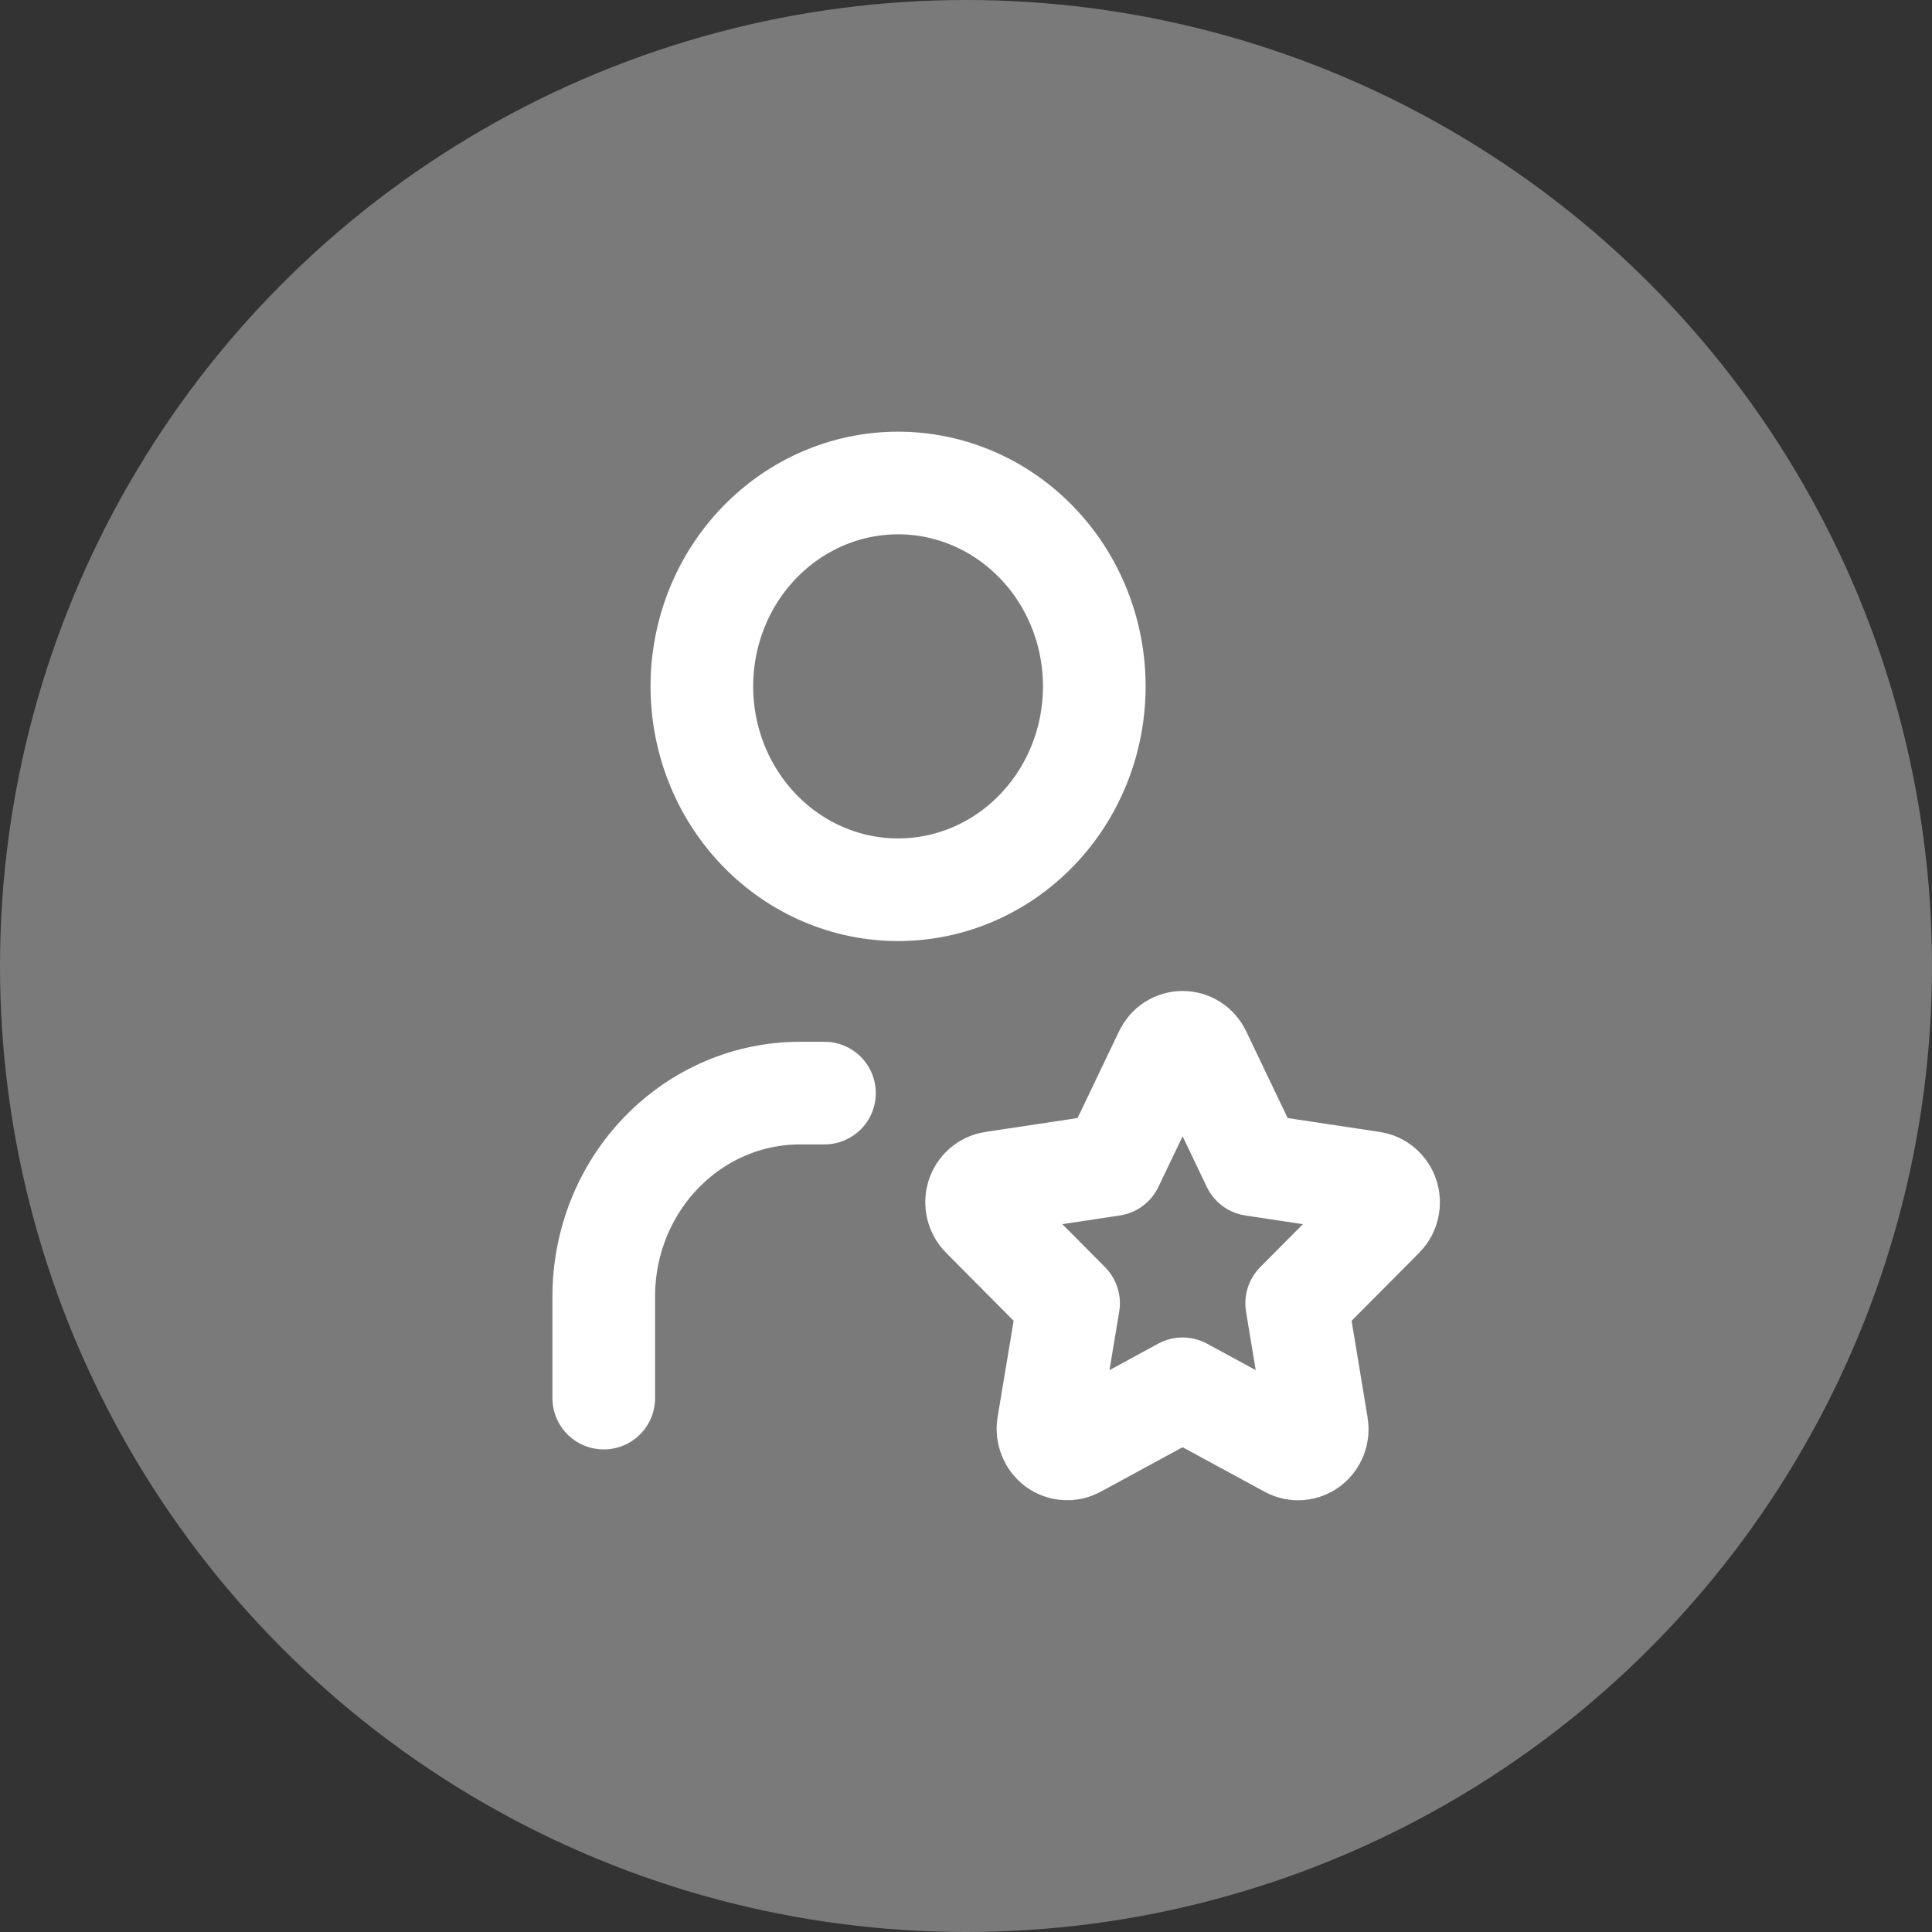 <svg width="32" height="32" viewBox="0 0 32 32" fill="none" xmlns="http://www.w3.org/2000/svg">
<rect x="0" y="0" width="32" height="32" fill="#333333" stroke="none"/>
<circle cx="16" cy="16" r="16" fill="#7A7A7A"/>
<path d="M10 23.157V21.473C10 20.58 10.342 19.723 10.952 19.092C11.561 18.46 12.388 18.105 13.25 18.105H13.656M11.625 11.368C11.625 12.262 11.967 13.118 12.577 13.75C13.187 14.382 14.013 14.737 14.875 14.737C15.737 14.737 16.564 14.382 17.173 13.75C17.783 13.118 18.125 12.262 18.125 11.368C18.125 10.475 17.783 9.618 17.173 8.987C16.564 8.355 15.737 8 14.875 8C14.013 8 13.187 8.355 12.577 8.987C11.967 9.618 11.625 10.475 11.625 11.368ZM19.588 23.003L17.823 23.962C17.771 23.99 17.712 24.003 17.653 23.998C17.594 23.994 17.537 23.972 17.489 23.937C17.442 23.901 17.404 23.852 17.382 23.795C17.359 23.739 17.352 23.677 17.361 23.616L17.699 21.586L16.271 20.149C16.229 20.106 16.198 20.052 16.184 19.992C16.17 19.933 16.172 19.87 16.19 19.812C16.209 19.753 16.242 19.701 16.288 19.662C16.334 19.623 16.389 19.597 16.447 19.589L18.42 19.292L19.303 17.446C19.329 17.391 19.37 17.344 19.42 17.312C19.471 17.28 19.529 17.263 19.588 17.263C19.647 17.263 19.705 17.28 19.756 17.312C19.806 17.344 19.847 17.391 19.873 17.446L20.755 19.292L22.728 19.589C22.787 19.598 22.842 19.623 22.887 19.663C22.932 19.702 22.966 19.754 22.984 19.812C23.003 19.87 23.005 19.933 22.991 19.992C22.977 20.052 22.947 20.106 22.905 20.149L21.477 21.586L21.813 23.616C21.823 23.676 21.817 23.738 21.795 23.795C21.772 23.852 21.735 23.901 21.687 23.938C21.639 23.974 21.582 23.995 21.523 23.999C21.464 24.003 21.405 23.991 21.353 23.962L19.588 23.003Z" stroke="white" stroke-width="1.7" stroke-linecap="round" stroke-linejoin="round"/>
</svg>
